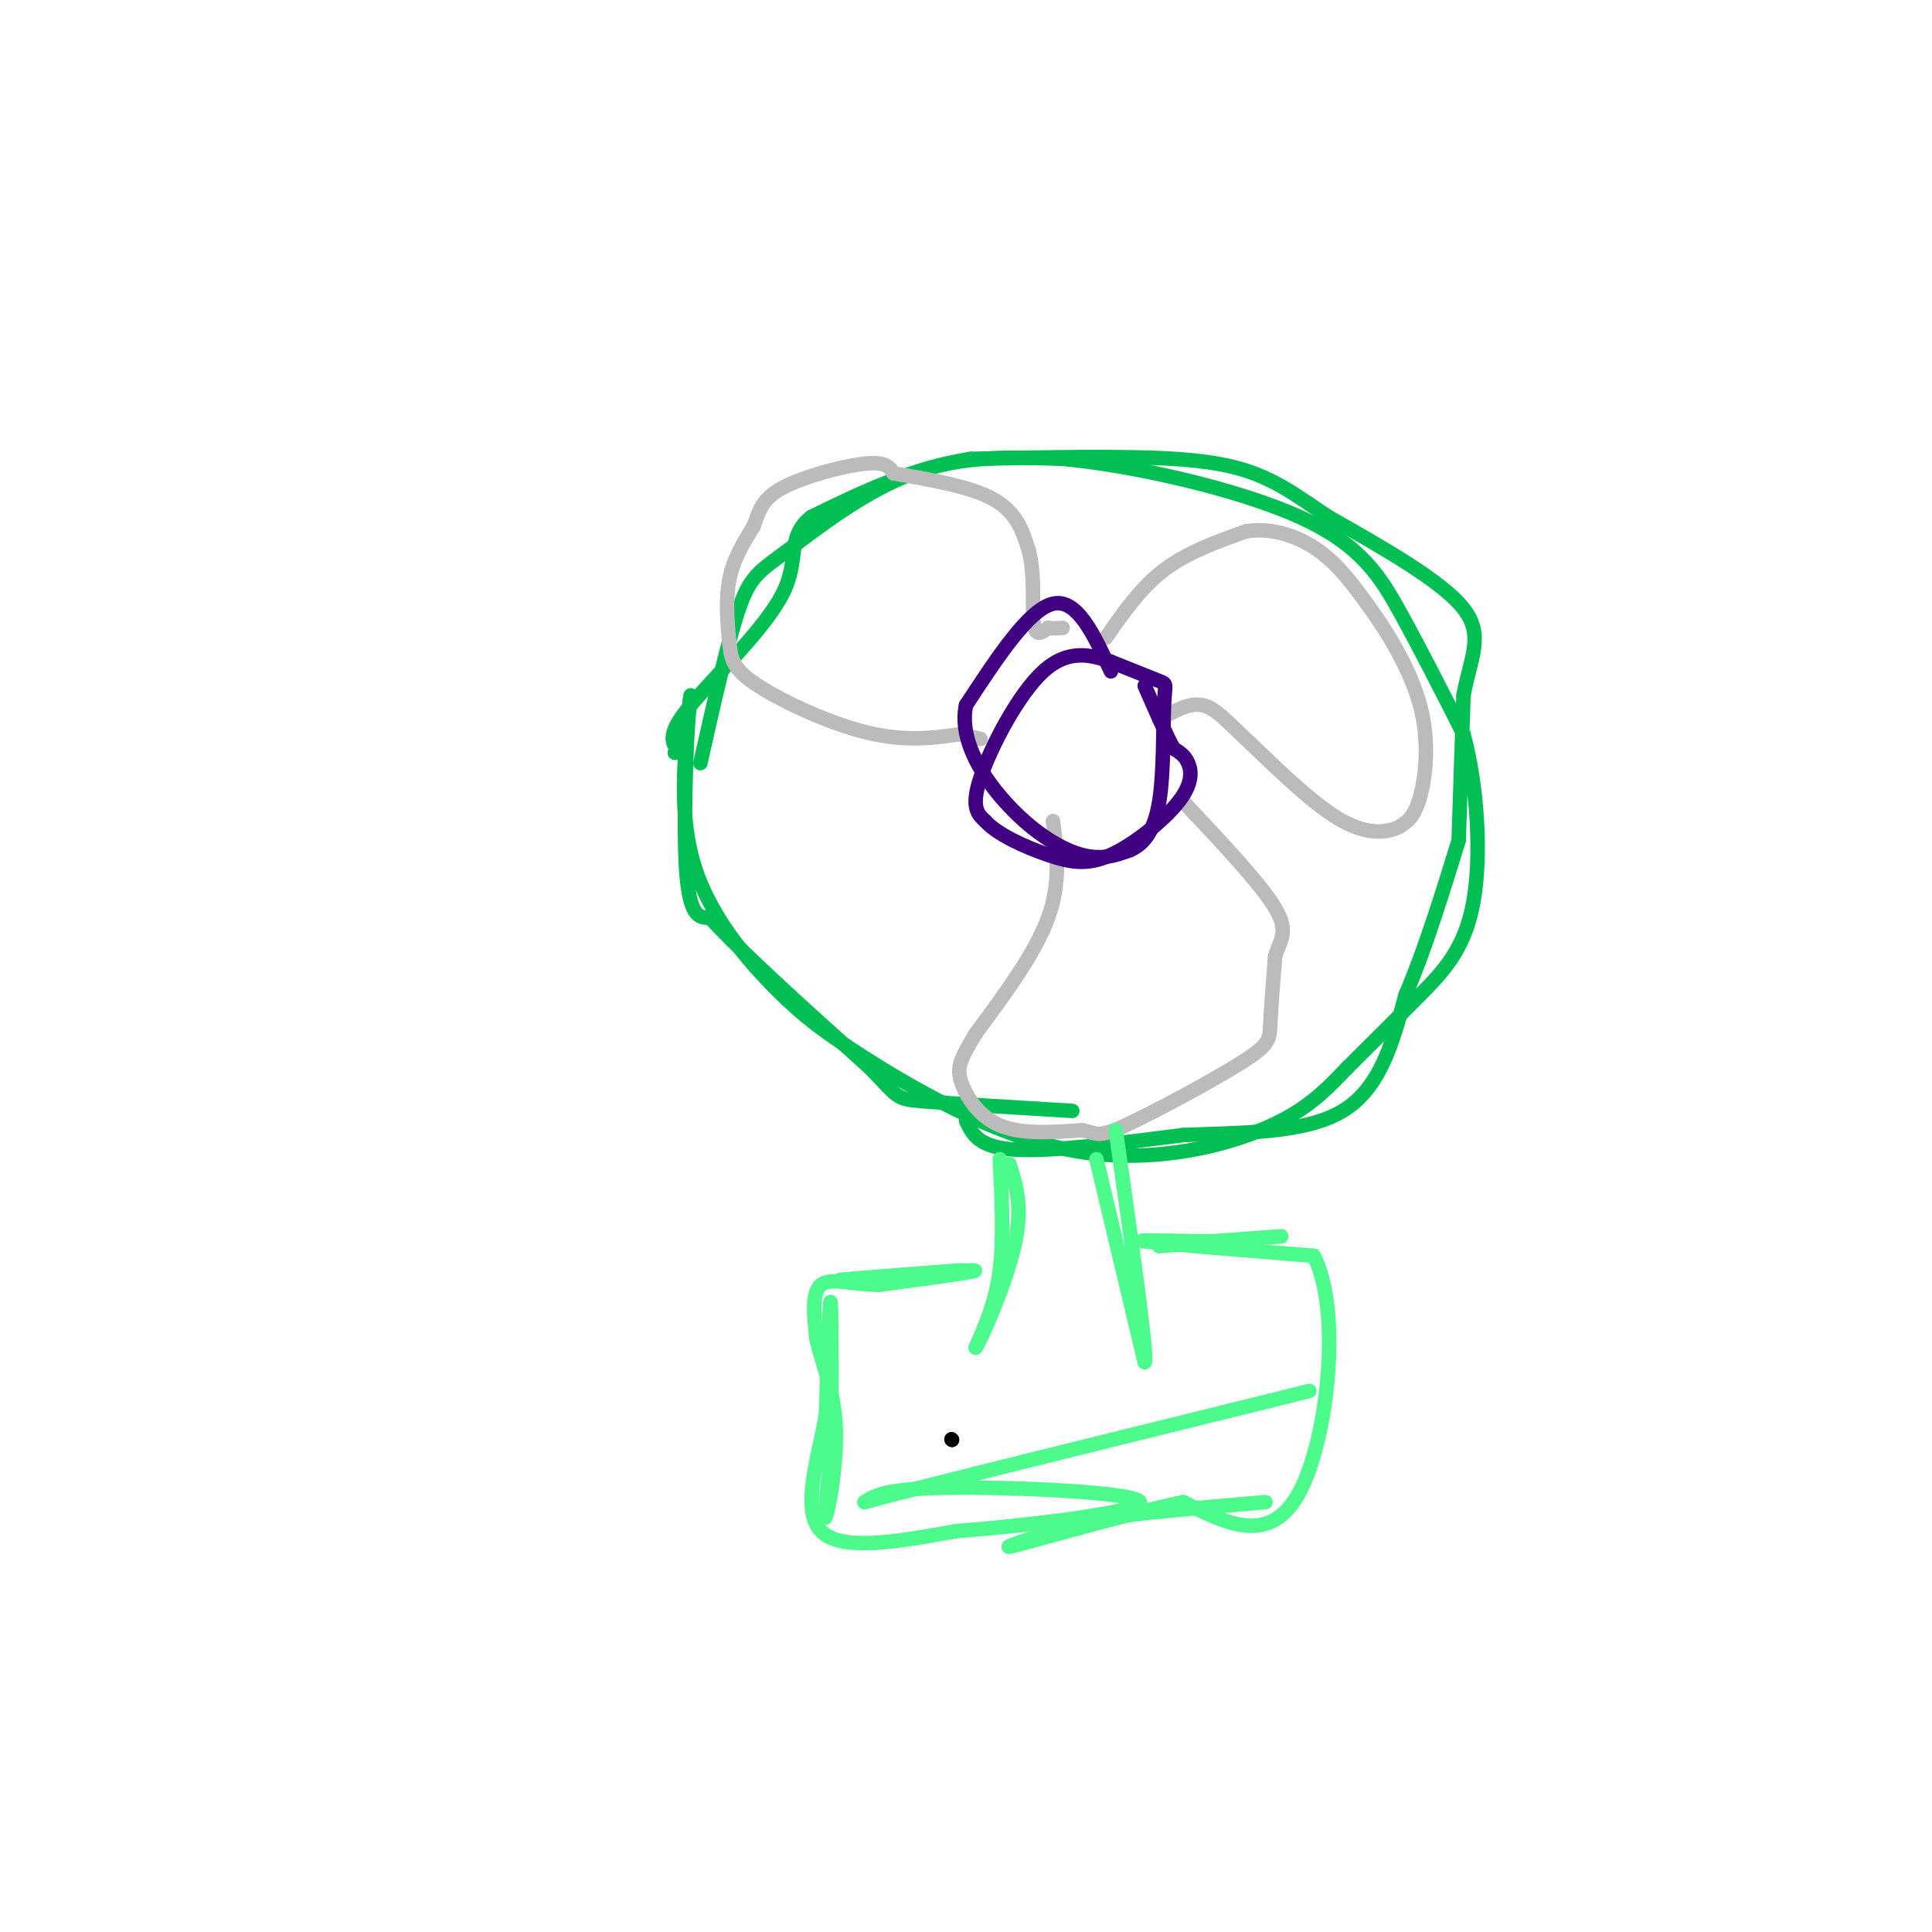 <svg viewBox='0 0 400 400' version='1.1' xmlns='http://www.w3.org/2000/svg' xmlns:xlink='http://www.w3.org/1999/xlink'><g fill='none' stroke='#01BF53' stroke-width='3' stroke-linecap='round' stroke-linejoin='round'><path d='M145,158c2.839,-12.625 5.679,-25.250 8,-32c2.321,-6.750 4.125,-7.625 10,-12c5.875,-4.375 15.821,-12.250 26,-16c10.179,-3.750 20.589,-3.375 31,-3'/><path d='M220,95c14.786,1.357 36.250,6.250 49,12c12.750,5.750 16.786,12.357 21,20c4.214,7.643 8.607,16.321 13,25'/><path d='M303,152c2.940,10.833 3.792,25.417 2,35c-1.792,9.583 -6.226,14.167 -11,19c-4.774,4.833 -9.887,9.917 -15,15'/><path d='M279,221c-4.592,4.758 -8.571,9.152 -18,13c-9.429,3.848 -24.308,7.152 -40,4c-15.692,-3.152 -32.198,-12.758 -42,-19c-9.802,-6.242 -12.901,-9.121 -16,-12'/><path d='M163,207c-6.667,-6.267 -15.333,-15.933 -19,-27c-3.667,-11.067 -2.333,-23.533 -1,-36'/><path d='M143,144c-0.600,1.689 -1.600,23.911 -1,35c0.600,11.089 2.800,11.044 5,11'/><path d='M147,190c6.333,7.000 19.667,19.000 33,31'/><path d='M180,221c6.200,6.289 5.200,6.511 11,7c5.800,0.489 18.400,1.244 31,2'/><path d='M200,232c1.250,2.750 2.500,5.500 10,6c7.500,0.500 21.250,-1.250 35,-3'/><path d='M245,235c12.200,-0.511 25.200,-0.289 33,-5c7.800,-4.711 10.400,-14.356 13,-24'/><path d='M291,206c4.000,-9.333 7.500,-20.667 11,-32'/><path d='M302,174c0.000,0.000 1.000,-30.000 1,-30'/><path d='M303,144c1.400,-7.822 4.400,-12.378 0,-18c-4.400,-5.622 -16.200,-12.311 -28,-19'/><path d='M275,107c-6.643,-4.512 -9.250,-6.292 -13,-8c-3.750,-1.708 -8.643,-3.345 -19,-4c-10.357,-0.655 -26.179,-0.327 -42,0'/><path d='M201,95c-12.500,2.000 -22.750,7.000 -33,12'/><path d='M168,107c-5.369,4.214 -2.292,8.750 -6,16c-3.708,7.250 -14.202,17.214 -19,23c-4.798,5.786 -3.899,7.393 -3,9'/><path d='M140,155c-0.500,1.500 -0.250,0.750 0,0'/></g>
<g fill='none' stroke='#BBBBBB' stroke-width='3' stroke-linecap='round' stroke-linejoin='round'><path d='M218,170c0.833,6.333 1.667,12.667 -1,20c-2.667,7.333 -8.833,15.667 -15,24'/><path d='M202,214c-3.274,5.452 -3.958,7.083 -3,10c0.958,2.917 3.560,7.119 8,9c4.440,1.881 10.720,1.440 17,1'/><path d='M224,234c3.306,0.633 3.072,1.716 9,-1c5.928,-2.716 18.019,-9.231 24,-13c5.981,-3.769 5.852,-4.791 6,-8c0.148,-3.209 0.574,-8.604 1,-14'/><path d='M264,198c1.000,-3.422 3.000,-4.978 0,-10c-3.000,-5.022 -11.000,-13.511 -19,-22'/><path d='M203,153c0.000,0.000 -4.000,-1.000 -4,-1'/><path d='M199,152c-3.332,0.352 -9.664,1.732 -18,0c-8.336,-1.732 -18.678,-6.578 -24,-10c-5.322,-3.422 -5.625,-5.421 -6,-9c-0.375,-3.579 -0.821,-8.737 0,-13c0.821,-4.263 2.911,-7.632 5,-11'/><path d='M156,109c1.190,-3.190 1.667,-5.667 6,-8c4.333,-2.333 12.524,-4.524 17,-5c4.476,-0.476 5.238,0.762 6,2'/><path d='M185,98c5.022,0.933 14.578,2.267 20,5c5.422,2.733 6.711,6.867 8,11'/><path d='M213,114c1.333,5.000 0.667,12.000 1,15c0.333,3.000 1.667,2.000 3,1'/><path d='M217,130c1.000,0.167 2.000,0.083 3,0'/><path d='M229,132c3.583,-5.167 7.167,-10.333 12,-14c4.833,-3.667 10.917,-5.833 17,-8'/><path d='M258,110c5.533,-0.844 10.867,1.044 15,4c4.133,2.956 7.067,6.978 10,11'/><path d='M283,125c3.988,5.393 8.958,13.375 11,21c2.042,7.625 1.155,14.893 0,19c-1.155,4.107 -2.577,5.054 -4,6'/><path d='M290,171c-2.444,1.422 -6.556,1.978 -12,-1c-5.444,-2.978 -12.222,-9.489 -19,-16'/><path d='M259,154c-4.778,-4.400 -7.222,-7.400 -10,-8c-2.778,-0.600 -5.889,1.200 -9,3'/></g>
<g fill='none' stroke='#400081' stroke-width='3' stroke-linecap='round' stroke-linejoin='round'><path d='M230,139c-3.500,-7.583 -7.000,-15.167 -12,-14c-5.000,1.167 -11.500,11.083 -18,21'/><path d='M200,146c-1.524,7.393 3.667,15.375 9,21c5.333,5.625 10.810,8.893 15,10c4.190,1.107 7.095,0.054 10,-1'/><path d='M234,176c2.861,-1.274 5.014,-3.960 6,-10c0.986,-6.040 0.804,-15.434 1,-20c0.196,-4.566 0.770,-4.305 -1,-5c-1.770,-0.695 -5.885,-2.348 -10,-4'/><path d='M230,137c-3.929,-1.369 -8.750,-2.792 -14,2c-5.250,4.792 -10.929,15.798 -13,22c-2.071,6.202 -0.536,7.601 1,9'/><path d='M204,170c2.526,2.831 8.343,5.408 13,7c4.657,1.592 8.156,2.200 13,0c4.844,-2.200 11.035,-7.208 14,-11c2.965,-3.792 2.704,-6.369 2,-8c-0.704,-1.631 -1.852,-2.315 -3,-3'/><path d='M243,155c-1.500,-2.667 -3.750,-7.833 -6,-13'/></g>
<g fill='none' stroke='#4DFA8C' stroke-width='3' stroke-linecap='round' stroke-linejoin='round'><path d='M207,240c0.417,8.250 0.833,16.500 0,23c-0.833,6.500 -2.917,11.250 -5,16'/><path d='M202,279c1.044,-1.422 6.156,-12.978 8,-21c1.844,-8.022 0.422,-12.511 -1,-17'/><path d='M227,240c0.000,0.000 10.000,42.000 10,42'/><path d='M237,282c0.667,-1.000 -2.667,-24.500 -6,-48'/><path d='M199,263c0.000,0.000 -25.000,2.000 -25,2'/><path d='M174,265c2.956,-0.267 22.844,-1.933 27,-2c4.156,-0.067 -7.422,1.467 -19,3'/><path d='M182,266c-5.578,-0.022 -10.022,-1.578 -12,0c-1.978,1.578 -1.489,6.289 -1,11'/><path d='M169,277c0.881,4.500 3.583,10.250 4,18c0.417,7.750 -1.452,17.500 -2,19c-0.548,1.500 0.226,-5.250 1,-12'/><path d='M172,302c0.200,-10.000 0.200,-29.000 0,-32c-0.200,-3.000 -0.600,10.000 -1,23'/><path d='M171,293c-1.622,8.911 -5.178,19.689 -1,24c4.178,4.311 16.089,2.156 28,0'/><path d='M198,317c15.036,-1.143 38.625,-4.000 38,-6c-0.625,-2.000 -25.464,-3.143 -39,-3c-13.536,0.143 -15.768,1.571 -18,3'/><path d='M179,311c11.000,-3.000 47.500,-12.000 84,-21'/><path d='M263,290c14.000,-3.500 7.000,-1.750 0,0'/><path d='M240,258c11.583,-0.917 23.167,-1.833 25,-2c1.833,-0.167 -6.083,0.417 -14,1'/><path d='M251,257c-6.844,0.022 -16.956,-0.422 -14,0c2.956,0.422 18.978,1.711 35,3'/><path d='M272,260c5.844,11.267 2.956,37.933 -3,49c-5.956,11.067 -14.978,6.533 -24,2'/><path d='M245,311c-12.133,2.533 -30.467,7.867 -35,9c-4.533,1.133 4.733,-1.933 14,-5'/><path d='M224,315c8.667,-1.500 23.333,-2.750 38,-4'/></g>
<g fill='none' stroke='#000000' stroke-width='3' stroke-linecap='round' stroke-linejoin='round'><path d='M197,298c0.000,0.000 0.100,0.100 0.1,0.1'/><path d='M197,298c0.000,0.000 0.100,0.100 0.1,0.1'/></g>
</svg>